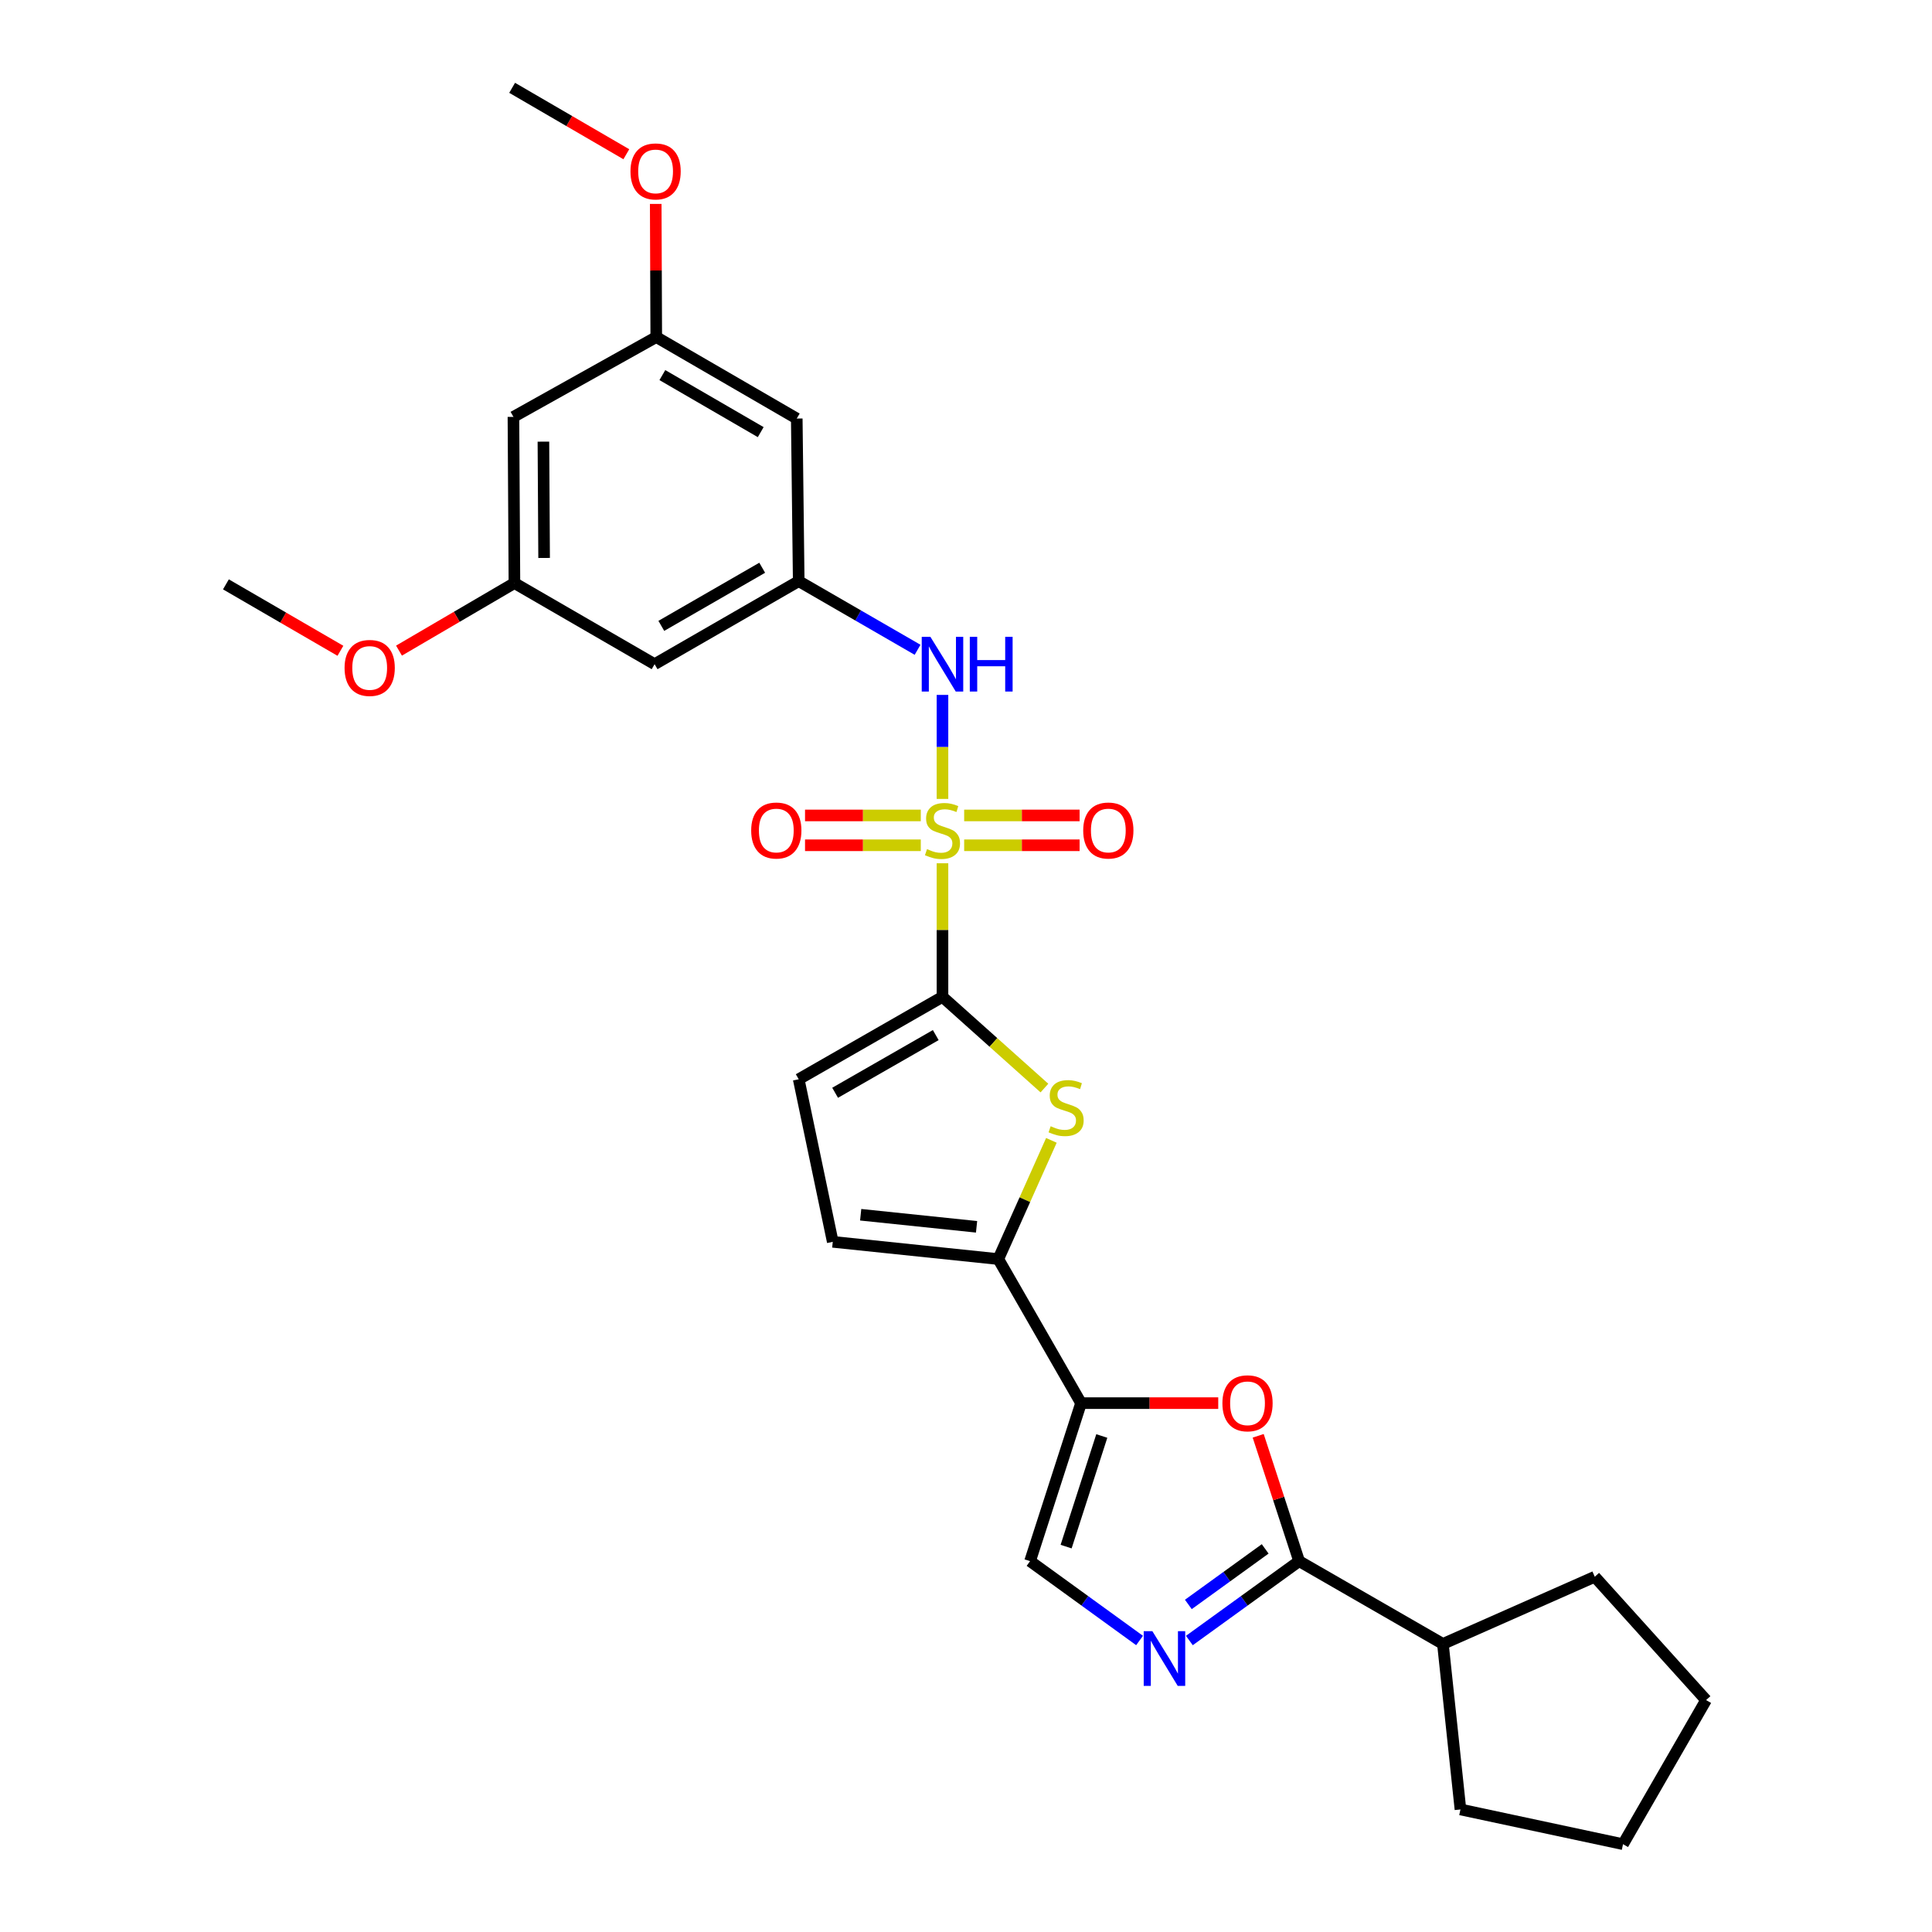 <?xml version='1.0' encoding='iso-8859-1'?>
<svg version='1.1' baseProfile='full'
              xmlns='http://www.w3.org/2000/svg'
                      xmlns:rdkit='http://www.rdkit.org/xml'
                      xmlns:xlink='http://www.w3.org/1999/xlink'
                  xml:space='preserve'
width='1000px' height='1000px' viewBox='0 0 1000 1000'>
<!-- END OF HEADER -->
<rect style='opacity:1.0;fill:#FFFFFF;stroke:none' width='1000' height='1000' x='0' y='0'> </rect>
<path class='bond-0' d='M 487.827,446.825 L 487.827,481.395' style='fill:none;fill-rule:evenodd;stroke:#CCCC00;stroke-width:6px;stroke-linecap:butt;stroke-linejoin:miter;stroke-opacity:1' />
<path class='bond-0' d='M 487.827,481.395 L 487.827,515.965' style='fill:none;fill-rule:evenodd;stroke:#000000;stroke-width:6px;stroke-linecap:butt;stroke-linejoin:miter;stroke-opacity:1' />
<path class='bond-7' d='M 487.827,413.52 L 487.827,386.601' style='fill:none;fill-rule:evenodd;stroke:#CCCC00;stroke-width:6px;stroke-linecap:butt;stroke-linejoin:miter;stroke-opacity:1' />
<path class='bond-7' d='M 487.827,386.601 L 487.827,359.681' style='fill:none;fill-rule:evenodd;stroke:#0000FF;stroke-width:6px;stroke-linecap:butt;stroke-linejoin:miter;stroke-opacity:1' />
<path class='bond-12' d='M 499.053,437.511 L 528.927,437.511' style='fill:none;fill-rule:evenodd;stroke:#CCCC00;stroke-width:6px;stroke-linecap:butt;stroke-linejoin:miter;stroke-opacity:1' />
<path class='bond-12' d='M 528.927,437.511 L 558.802,437.511' style='fill:none;fill-rule:evenodd;stroke:#FF0000;stroke-width:6px;stroke-linecap:butt;stroke-linejoin:miter;stroke-opacity:1' />
<path class='bond-12' d='M 499.053,422.069 L 528.927,422.069' style='fill:none;fill-rule:evenodd;stroke:#CCCC00;stroke-width:6px;stroke-linecap:butt;stroke-linejoin:miter;stroke-opacity:1' />
<path class='bond-12' d='M 528.927,422.069 L 558.802,422.069' style='fill:none;fill-rule:evenodd;stroke:#FF0000;stroke-width:6px;stroke-linecap:butt;stroke-linejoin:miter;stroke-opacity:1' />
<path class='bond-13' d='M 476.596,422.069 L 446.64,422.069' style='fill:none;fill-rule:evenodd;stroke:#CCCC00;stroke-width:6px;stroke-linecap:butt;stroke-linejoin:miter;stroke-opacity:1' />
<path class='bond-13' d='M 446.64,422.069 L 416.684,422.069' style='fill:none;fill-rule:evenodd;stroke:#FF0000;stroke-width:6px;stroke-linecap:butt;stroke-linejoin:miter;stroke-opacity:1' />
<path class='bond-13' d='M 476.596,437.511 L 446.64,437.511' style='fill:none;fill-rule:evenodd;stroke:#CCCC00;stroke-width:6px;stroke-linecap:butt;stroke-linejoin:miter;stroke-opacity:1' />
<path class='bond-13' d='M 446.64,437.511 L 416.684,437.511' style='fill:none;fill-rule:evenodd;stroke:#FF0000;stroke-width:6px;stroke-linecap:butt;stroke-linejoin:miter;stroke-opacity:1' />
<path class='bond-2' d='M 487.827,515.965 L 514.208,539.571' style='fill:none;fill-rule:evenodd;stroke:#000000;stroke-width:6px;stroke-linecap:butt;stroke-linejoin:miter;stroke-opacity:1' />
<path class='bond-2' d='M 514.208,539.571 L 540.59,563.176' style='fill:none;fill-rule:evenodd;stroke:#CCCC00;stroke-width:6px;stroke-linecap:butt;stroke-linejoin:miter;stroke-opacity:1' />
<path class='bond-9' d='M 487.827,515.965 L 413.413,558.62' style='fill:none;fill-rule:evenodd;stroke:#000000;stroke-width:6px;stroke-linecap:butt;stroke-linejoin:miter;stroke-opacity:1' />
<path class='bond-9' d='M 484.344,535.761 L 432.254,565.619' style='fill:none;fill-rule:evenodd;stroke:#000000;stroke-width:6px;stroke-linecap:butt;stroke-linejoin:miter;stroke-opacity:1' />
<path class='bond-1' d='M 559.546,726.26 L 516.72,651.692' style='fill:none;fill-rule:evenodd;stroke:#000000;stroke-width:6px;stroke-linecap:butt;stroke-linejoin:miter;stroke-opacity:1' />
<path class='bond-6' d='M 559.546,726.26 L 595.053,726.26' style='fill:none;fill-rule:evenodd;stroke:#000000;stroke-width:6px;stroke-linecap:butt;stroke-linejoin:miter;stroke-opacity:1' />
<path class='bond-6' d='M 595.053,726.26 L 630.559,726.26' style='fill:none;fill-rule:evenodd;stroke:#FF0000;stroke-width:6px;stroke-linecap:butt;stroke-linejoin:miter;stroke-opacity:1' />
<path class='bond-8' d='M 559.546,726.26 L 533.166,808.052' style='fill:none;fill-rule:evenodd;stroke:#000000;stroke-width:6px;stroke-linecap:butt;stroke-linejoin:miter;stroke-opacity:1' />
<path class='bond-8' d='M 570.286,743.269 L 551.82,800.523' style='fill:none;fill-rule:evenodd;stroke:#000000;stroke-width:6px;stroke-linecap:butt;stroke-linejoin:miter;stroke-opacity:1' />
<path class='bond-3' d='M 544.2,590.25 L 530.46,620.971' style='fill:none;fill-rule:evenodd;stroke:#CCCC00;stroke-width:6px;stroke-linecap:butt;stroke-linejoin:miter;stroke-opacity:1' />
<path class='bond-3' d='M 530.46,620.971 L 516.72,651.692' style='fill:none;fill-rule:evenodd;stroke:#000000;stroke-width:6px;stroke-linecap:butt;stroke-linejoin:miter;stroke-opacity:1' />
<path class='bond-28' d='M 516.72,651.692 L 431.034,642.77' style='fill:none;fill-rule:evenodd;stroke:#000000;stroke-width:6px;stroke-linecap:butt;stroke-linejoin:miter;stroke-opacity:1' />
<path class='bond-28' d='M 505.467,634.995 L 445.486,628.75' style='fill:none;fill-rule:evenodd;stroke:#000000;stroke-width:6px;stroke-linecap:butt;stroke-linejoin:miter;stroke-opacity:1' />
<path class='bond-4' d='M 589.837,849.115 L 561.501,828.583' style='fill:none;fill-rule:evenodd;stroke:#0000FF;stroke-width:6px;stroke-linecap:butt;stroke-linejoin:miter;stroke-opacity:1' />
<path class='bond-4' d='M 561.501,828.583 L 533.166,808.052' style='fill:none;fill-rule:evenodd;stroke:#000000;stroke-width:6px;stroke-linecap:butt;stroke-linejoin:miter;stroke-opacity:1' />
<path class='bond-30' d='M 615.614,849.132 L 644.021,828.592' style='fill:none;fill-rule:evenodd;stroke:#0000FF;stroke-width:6px;stroke-linecap:butt;stroke-linejoin:miter;stroke-opacity:1' />
<path class='bond-30' d='M 644.021,828.592 L 672.428,808.052' style='fill:none;fill-rule:evenodd;stroke:#000000;stroke-width:6px;stroke-linecap:butt;stroke-linejoin:miter;stroke-opacity:1' />
<path class='bond-30' d='M 615.088,830.457 L 634.973,816.079' style='fill:none;fill-rule:evenodd;stroke:#0000FF;stroke-width:6px;stroke-linecap:butt;stroke-linejoin:miter;stroke-opacity:1' />
<path class='bond-30' d='M 634.973,816.079 L 654.857,801.7' style='fill:none;fill-rule:evenodd;stroke:#000000;stroke-width:6px;stroke-linecap:butt;stroke-linejoin:miter;stroke-opacity:1' />
<path class='bond-5' d='M 672.428,808.052 L 661.832,775.612' style='fill:none;fill-rule:evenodd;stroke:#000000;stroke-width:6px;stroke-linecap:butt;stroke-linejoin:miter;stroke-opacity:1' />
<path class='bond-5' d='M 661.832,775.612 L 651.236,743.172' style='fill:none;fill-rule:evenodd;stroke:#FF0000;stroke-width:6px;stroke-linecap:butt;stroke-linejoin:miter;stroke-opacity:1' />
<path class='bond-19' d='M 672.428,808.052 L 746.85,850.895' style='fill:none;fill-rule:evenodd;stroke:#000000;stroke-width:6px;stroke-linecap:butt;stroke-linejoin:miter;stroke-opacity:1' />
<path class='bond-11' d='M 474.938,336.334 L 444.176,318.566' style='fill:none;fill-rule:evenodd;stroke:#0000FF;stroke-width:6px;stroke-linecap:butt;stroke-linejoin:miter;stroke-opacity:1' />
<path class='bond-11' d='M 444.176,318.566 L 413.413,300.797' style='fill:none;fill-rule:evenodd;stroke:#000000;stroke-width:6px;stroke-linecap:butt;stroke-linejoin:miter;stroke-opacity:1' />
<path class='bond-10' d='M 413.413,558.62 L 431.034,642.77' style='fill:none;fill-rule:evenodd;stroke:#000000;stroke-width:6px;stroke-linecap:butt;stroke-linejoin:miter;stroke-opacity:1' />
<path class='bond-14' d='M 413.413,300.797 L 338.819,343.778' style='fill:none;fill-rule:evenodd;stroke:#000000;stroke-width:6px;stroke-linecap:butt;stroke-linejoin:miter;stroke-opacity:1' />
<path class='bond-14' d='M 394.514,293.865 L 342.299,323.951' style='fill:none;fill-rule:evenodd;stroke:#000000;stroke-width:6px;stroke-linecap:butt;stroke-linejoin:miter;stroke-opacity:1' />
<path class='bond-15' d='M 413.413,300.797 L 412.401,216.638' style='fill:none;fill-rule:evenodd;stroke:#000000;stroke-width:6px;stroke-linecap:butt;stroke-linejoin:miter;stroke-opacity:1' />
<path class='bond-16' d='M 338.819,343.778 L 266.267,301.793' style='fill:none;fill-rule:evenodd;stroke:#000000;stroke-width:6px;stroke-linecap:butt;stroke-linejoin:miter;stroke-opacity:1' />
<path class='bond-17' d='M 412.401,216.638 L 339.677,174.464' style='fill:none;fill-rule:evenodd;stroke:#000000;stroke-width:6px;stroke-linecap:butt;stroke-linejoin:miter;stroke-opacity:1' />
<path class='bond-17' d='M 393.745,223.671 L 342.839,194.149' style='fill:none;fill-rule:evenodd;stroke:#000000;stroke-width:6px;stroke-linecap:butt;stroke-linejoin:miter;stroke-opacity:1' />
<path class='bond-20' d='M 266.267,301.793 L 236.393,319.277' style='fill:none;fill-rule:evenodd;stroke:#000000;stroke-width:6px;stroke-linecap:butt;stroke-linejoin:miter;stroke-opacity:1' />
<path class='bond-20' d='M 236.393,319.277 L 206.518,336.761' style='fill:none;fill-rule:evenodd;stroke:#FF0000;stroke-width:6px;stroke-linecap:butt;stroke-linejoin:miter;stroke-opacity:1' />
<path class='bond-29' d='M 266.267,301.793 L 265.753,215.78' style='fill:none;fill-rule:evenodd;stroke:#000000;stroke-width:6px;stroke-linecap:butt;stroke-linejoin:miter;stroke-opacity:1' />
<path class='bond-29' d='M 281.632,288.798 L 281.272,228.59' style='fill:none;fill-rule:evenodd;stroke:#000000;stroke-width:6px;stroke-linecap:butt;stroke-linejoin:miter;stroke-opacity:1' />
<path class='bond-18' d='M 339.677,174.464 L 265.753,215.78' style='fill:none;fill-rule:evenodd;stroke:#000000;stroke-width:6px;stroke-linecap:butt;stroke-linejoin:miter;stroke-opacity:1' />
<path class='bond-21' d='M 339.677,174.464 L 339.539,140.005' style='fill:none;fill-rule:evenodd;stroke:#000000;stroke-width:6px;stroke-linecap:butt;stroke-linejoin:miter;stroke-opacity:1' />
<path class='bond-21' d='M 339.539,140.005 L 339.402,105.546' style='fill:none;fill-rule:evenodd;stroke:#FF0000;stroke-width:6px;stroke-linecap:butt;stroke-linejoin:miter;stroke-opacity:1' />
<path class='bond-22' d='M 746.85,850.895 L 825.45,816.125' style='fill:none;fill-rule:evenodd;stroke:#000000;stroke-width:6px;stroke-linecap:butt;stroke-linejoin:miter;stroke-opacity:1' />
<path class='bond-23' d='M 746.85,850.895 L 755.926,936.564' style='fill:none;fill-rule:evenodd;stroke:#000000;stroke-width:6px;stroke-linecap:butt;stroke-linejoin:miter;stroke-opacity:1' />
<path class='bond-25' d='M 176.197,336.848 L 146.565,319.655' style='fill:none;fill-rule:evenodd;stroke:#FF0000;stroke-width:6px;stroke-linecap:butt;stroke-linejoin:miter;stroke-opacity:1' />
<path class='bond-25' d='M 146.565,319.655 L 116.934,302.462' style='fill:none;fill-rule:evenodd;stroke:#000000;stroke-width:6px;stroke-linecap:butt;stroke-linejoin:miter;stroke-opacity:1' />
<path class='bond-24' d='M 324.187,79.831 L 294.635,62.643' style='fill:none;fill-rule:evenodd;stroke:#FF0000;stroke-width:6px;stroke-linecap:butt;stroke-linejoin:miter;stroke-opacity:1' />
<path class='bond-24' d='M 294.635,62.643 L 265.083,45.455' style='fill:none;fill-rule:evenodd;stroke:#000000;stroke-width:6px;stroke-linecap:butt;stroke-linejoin:miter;stroke-opacity:1' />
<path class='bond-26' d='M 825.45,816.125 L 883.066,879.96' style='fill:none;fill-rule:evenodd;stroke:#000000;stroke-width:6px;stroke-linecap:butt;stroke-linejoin:miter;stroke-opacity:1' />
<path class='bond-27' d='M 755.926,936.564 L 840.068,954.545' style='fill:none;fill-rule:evenodd;stroke:#000000;stroke-width:6px;stroke-linecap:butt;stroke-linejoin:miter;stroke-opacity:1' />
<path class='bond-31' d='M 883.066,879.96 L 840.068,954.545' style='fill:none;fill-rule:evenodd;stroke:#000000;stroke-width:6px;stroke-linecap:butt;stroke-linejoin:miter;stroke-opacity:1' />
<path  class='atom-0' d='M 479.827 439.51
Q 480.147 439.63, 481.467 440.19
Q 482.787 440.75, 484.227 441.11
Q 485.707 441.43, 487.147 441.43
Q 489.827 441.43, 491.387 440.15
Q 492.947 438.83, 492.947 436.55
Q 492.947 434.99, 492.147 434.03
Q 491.387 433.07, 490.187 432.55
Q 488.987 432.03, 486.987 431.43
Q 484.467 430.67, 482.947 429.95
Q 481.467 429.23, 480.387 427.71
Q 479.347 426.19, 479.347 423.63
Q 479.347 420.07, 481.747 417.87
Q 484.187 415.67, 488.987 415.67
Q 492.267 415.67, 495.987 417.23
L 495.067 420.31
Q 491.667 418.91, 489.107 418.91
Q 486.347 418.91, 484.827 420.07
Q 483.307 421.19, 483.347 423.15
Q 483.347 424.67, 484.107 425.59
Q 484.907 426.51, 486.027 427.03
Q 487.187 427.55, 489.107 428.15
Q 491.667 428.95, 493.187 429.75
Q 494.707 430.55, 495.787 432.19
Q 496.907 433.79, 496.907 436.55
Q 496.907 440.47, 494.267 442.59
Q 491.667 444.67, 487.307 444.67
Q 484.787 444.67, 482.867 444.11
Q 480.987 443.59, 478.747 442.67
L 479.827 439.51
' fill='#CCCC00'/>
<path  class='atom-3' d='M 543.817 582.941
Q 544.137 583.061, 545.457 583.621
Q 546.777 584.181, 548.217 584.541
Q 549.697 584.861, 551.137 584.861
Q 553.817 584.861, 555.377 583.581
Q 556.937 582.261, 556.937 579.981
Q 556.937 578.421, 556.137 577.461
Q 555.377 576.501, 554.177 575.981
Q 552.977 575.461, 550.977 574.861
Q 548.457 574.101, 546.937 573.381
Q 545.457 572.661, 544.377 571.141
Q 543.337 569.621, 543.337 567.061
Q 543.337 563.501, 545.737 561.301
Q 548.177 559.101, 552.977 559.101
Q 556.257 559.101, 559.977 560.661
L 559.057 563.741
Q 555.657 562.341, 553.097 562.341
Q 550.337 562.341, 548.817 563.501
Q 547.297 564.621, 547.337 566.581
Q 547.337 568.101, 548.097 569.021
Q 548.897 569.941, 550.017 570.461
Q 551.177 570.981, 553.097 571.581
Q 555.657 572.381, 557.177 573.181
Q 558.697 573.981, 559.777 575.621
Q 560.897 577.221, 560.897 579.981
Q 560.897 583.901, 558.257 586.021
Q 555.657 588.101, 551.297 588.101
Q 548.777 588.101, 546.857 587.541
Q 544.977 587.021, 542.737 586.101
L 543.817 582.941
' fill='#CCCC00'/>
<path  class='atom-5' d='M 596.464 844.293
L 605.744 859.293
Q 606.664 860.773, 608.144 863.453
Q 609.624 866.133, 609.704 866.293
L 609.704 844.293
L 613.464 844.293
L 613.464 872.613
L 609.584 872.613
L 599.624 856.213
Q 598.464 854.293, 597.224 852.093
Q 596.024 849.893, 595.664 849.213
L 595.664 872.613
L 591.984 872.613
L 591.984 844.293
L 596.464 844.293
' fill='#0000FF'/>
<path  class='atom-7' d='M 632.713 726.34
Q 632.713 719.54, 636.073 715.74
Q 639.433 711.94, 645.713 711.94
Q 651.993 711.94, 655.353 715.74
Q 658.713 719.54, 658.713 726.34
Q 658.713 733.22, 655.313 737.14
Q 651.913 741.02, 645.713 741.02
Q 639.473 741.02, 636.073 737.14
Q 632.713 733.26, 632.713 726.34
M 645.713 737.82
Q 650.033 737.82, 652.353 734.94
Q 654.713 732.02, 654.713 726.34
Q 654.713 720.78, 652.353 717.98
Q 650.033 715.14, 645.713 715.14
Q 641.393 715.14, 639.033 717.94
Q 636.713 720.74, 636.713 726.34
Q 636.713 732.06, 639.033 734.94
Q 641.393 737.82, 645.713 737.82
' fill='#FF0000'/>
<path  class='atom-8' d='M 481.567 329.618
L 490.847 344.618
Q 491.767 346.098, 493.247 348.778
Q 494.727 351.458, 494.807 351.618
L 494.807 329.618
L 498.567 329.618
L 498.567 357.938
L 494.687 357.938
L 484.727 341.538
Q 483.567 339.618, 482.327 337.418
Q 481.127 335.218, 480.767 334.538
L 480.767 357.938
L 477.087 357.938
L 477.087 329.618
L 481.567 329.618
' fill='#0000FF'/>
<path  class='atom-8' d='M 501.967 329.618
L 505.807 329.618
L 505.807 341.658
L 520.287 341.658
L 520.287 329.618
L 524.127 329.618
L 524.127 357.938
L 520.287 357.938
L 520.287 344.858
L 505.807 344.858
L 505.807 357.938
L 501.967 357.938
L 501.967 329.618
' fill='#0000FF'/>
<path  class='atom-13' d='M 560.667 429.87
Q 560.667 423.07, 564.027 419.27
Q 567.387 415.47, 573.667 415.47
Q 579.947 415.47, 583.307 419.27
Q 586.667 423.07, 586.667 429.87
Q 586.667 436.75, 583.267 440.67
Q 579.867 444.55, 573.667 444.55
Q 567.427 444.55, 564.027 440.67
Q 560.667 436.79, 560.667 429.87
M 573.667 441.35
Q 577.987 441.35, 580.307 438.47
Q 582.667 435.55, 582.667 429.87
Q 582.667 424.31, 580.307 421.51
Q 577.987 418.67, 573.667 418.67
Q 569.347 418.67, 566.987 421.47
Q 564.667 424.27, 564.667 429.87
Q 564.667 435.59, 566.987 438.47
Q 569.347 441.35, 573.667 441.35
' fill='#FF0000'/>
<path  class='atom-14' d='M 388.814 429.87
Q 388.814 423.07, 392.174 419.27
Q 395.534 415.47, 401.814 415.47
Q 408.094 415.47, 411.454 419.27
Q 414.814 423.07, 414.814 429.87
Q 414.814 436.75, 411.414 440.67
Q 408.014 444.55, 401.814 444.55
Q 395.574 444.55, 392.174 440.67
Q 388.814 436.79, 388.814 429.87
M 401.814 441.35
Q 406.134 441.35, 408.454 438.47
Q 410.814 435.55, 410.814 429.87
Q 410.814 424.31, 408.454 421.51
Q 406.134 418.67, 401.814 418.67
Q 397.494 418.67, 395.134 421.47
Q 392.814 424.27, 392.814 429.87
Q 392.814 435.59, 395.134 438.47
Q 397.494 441.35, 401.814 441.35
' fill='#FF0000'/>
<path  class='atom-21' d='M 178.348 345.72
Q 178.348 338.92, 181.708 335.12
Q 185.068 331.32, 191.348 331.32
Q 197.628 331.32, 200.988 335.12
Q 204.348 338.92, 204.348 345.72
Q 204.348 352.6, 200.948 356.52
Q 197.548 360.4, 191.348 360.4
Q 185.108 360.4, 181.708 356.52
Q 178.348 352.64, 178.348 345.72
M 191.348 357.2
Q 195.668 357.2, 197.988 354.32
Q 200.348 351.4, 200.348 345.72
Q 200.348 340.16, 197.988 337.36
Q 195.668 334.52, 191.348 334.52
Q 187.028 334.52, 184.668 337.32
Q 182.348 340.12, 182.348 345.72
Q 182.348 351.44, 184.668 354.32
Q 187.028 357.2, 191.348 357.2
' fill='#FF0000'/>
<path  class='atom-22' d='M 326.334 88.721
Q 326.334 81.921, 329.694 78.121
Q 333.054 74.321, 339.334 74.321
Q 345.614 74.321, 348.974 78.121
Q 352.334 81.921, 352.334 88.721
Q 352.334 95.601, 348.934 99.521
Q 345.534 103.401, 339.334 103.401
Q 333.094 103.401, 329.694 99.521
Q 326.334 95.641, 326.334 88.721
M 339.334 100.201
Q 343.654 100.201, 345.974 97.321
Q 348.334 94.401, 348.334 88.721
Q 348.334 83.161, 345.974 80.361
Q 343.654 77.521, 339.334 77.521
Q 335.014 77.521, 332.654 80.321
Q 330.334 83.121, 330.334 88.721
Q 330.334 94.441, 332.654 97.321
Q 335.014 100.201, 339.334 100.201
' fill='#FF0000'/>
</svg>

